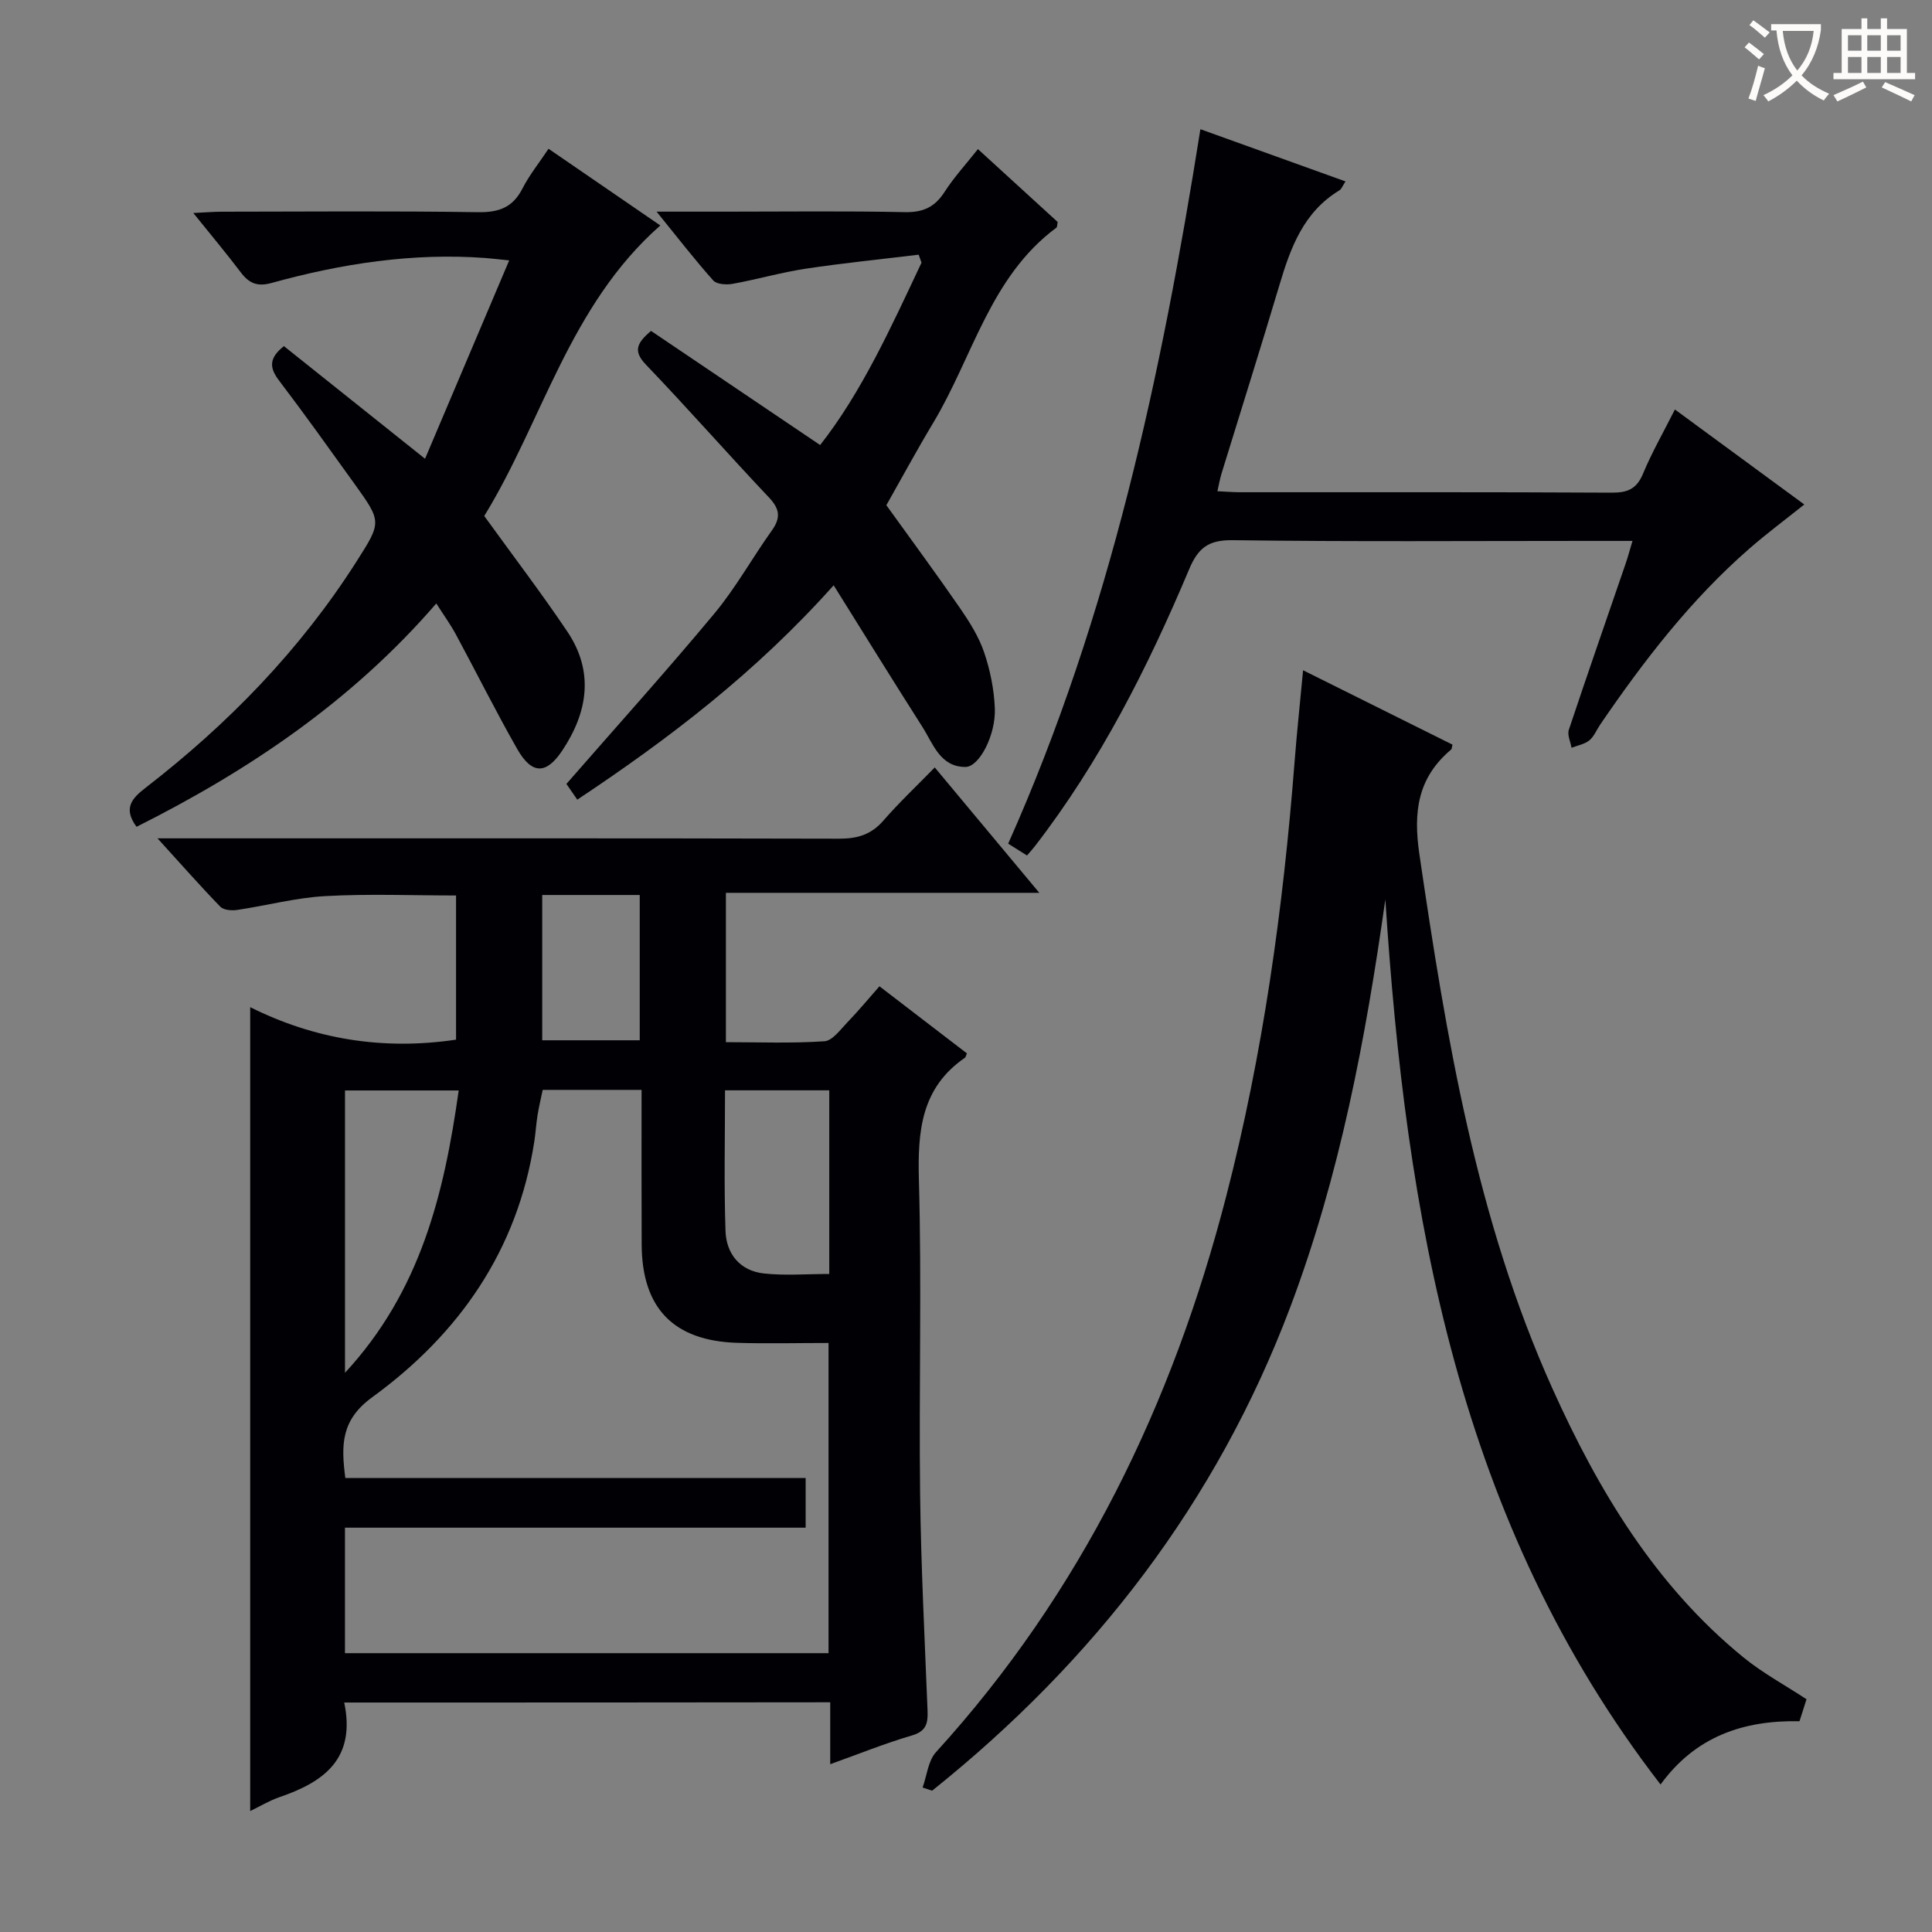<svg enable-background="new 0 0 400 400" viewBox="0 0 400 400" xmlns="http://www.w3.org/2000/svg"><rect x="0" y="0" width="400" height="400" fill="#808080" stroke="none"/><g fill="#010105"><path d="m71.27 352.49c2.44 11.67-4.23 16.45-13.38 19.58-2.15.74-4.14 1.95-6.09 2.89 0-55.42 0-110.57 0-166.44 13.23 6.61 27.4 8.99 42.62 6.73 0-9.68 0-19.58 0-29.85-8.98 0-18.07-.37-27.11.13-6.09.34-12.11 1.96-18.18 2.86-1.14.17-2.82.05-3.51-.66-4.12-4.24-8.03-8.69-13.01-14.16h7.13c44.66 0 89.32-.04 133.98.07 3.78.01 6.65-.83 9.18-3.75 3.26-3.75 6.9-7.17 10.63-11 7.19 8.63 14.07 16.88 21.65 25.96-22.24 0-43.43 0-64.89 0v30.92c6.86 0 13.65.27 20.4-.19 1.68-.11 3.32-2.44 4.78-3.95 2.18-2.25 4.18-4.67 6.61-7.43 6.21 4.76 12.2 9.36 18.11 13.89-.26.6-.28.81-.39.89-9.1 6.24-9.83 15.22-9.55 25.35.6 21.65-.01 43.32.25 64.98.18 14.96.95 29.92 1.54 44.87.1 2.59-.25 4.26-3.24 5.13-5.54 1.62-10.91 3.8-16.91 5.95 0-4.62 0-8.57 0-12.82-33.67.05-66.91.05-100.62.05zm61.56-126.84c-7.23 0-13.69 0-20.47 0-.37 1.77-.79 3.51-1.07 5.27-.29 1.8-.39 3.63-.67 5.43-3.47 22.52-15.57 39.84-33.54 52.92-6.46 4.7-6.49 9.83-5.58 16.74h95.3v10.28c-32.1 0-63.82 0-95.38 0v25.98h100.12c0-21.54 0-42.74 0-64.22-6.56 0-12.73.16-18.87-.03-13.24-.4-19.78-7.2-19.82-20.41-.05-10.48-.02-20.96-.02-31.96zm-37.86.12c-8.41 0-15.99 0-23.54 0v58.45c15.64-16.91 20.5-36.96 23.54-58.45zm76.72-.03c-7.22 0-14.27 0-21.58 0 0 9.91-.23 19.52.1 29.12.16 4.76 3.02 8.27 7.97 8.8 4.38.47 8.85.1 13.51.1 0-12.93 0-25.31 0-38.02zm-59.43-10.36h20.19c0-10.33 0-20.22 0-30.08-6.95 0-13.52 0-20.19 0z"/><path d="m191.01 370.09c.9-2.47 1.14-5.54 2.78-7.33 30.13-33.09 48.97-72.06 60.07-115.03 7.62-29.49 11.8-59.56 14.16-89.9.47-6.1 1.13-12.19 1.77-19.06 10.66 5.31 20.8 10.35 30.93 15.4-.13.46-.11.87-.3 1.03-6.89 5.82-7.85 12.82-6.55 21.67 5.56 37.82 11.73 75.49 27.56 110.65 9.47 21.02 21.27 40.74 39.54 55.63 3.95 3.22 8.52 5.69 13.05 8.66-.43 1.35-.91 2.86-1.45 4.55-11.62-.22-21.52 3.14-28.77 13.1-41.93-54.3-52.74-117.72-56.98-183.25-4.07 28.83-9.42 57.19-19.68 84.41-15.24 40.4-40.63 73.29-74.15 100.12-.66-.22-1.32-.44-1.98-.65z"/><path d="m58.78 71.66c9.55 7.62 18.9 15.08 29.22 23.32 5.79-13.66 11.45-26.99 17.42-41.06-2.12-.22-3.5-.4-4.89-.5-15.1-1.12-29.83 1.16-44.32 5.17-2.94.81-4.65.07-6.36-2.2-2.98-3.94-6.16-7.73-9.83-12.29 2.49-.12 4.23-.27 5.96-.27 17.66-.02 35.32-.17 52.97.1 4.34.07 7.21-.97 9.22-4.9 1.42-2.78 3.43-5.27 5.4-8.23 7.61 5.23 15.09 10.36 23.14 15.88-18.82 16.57-24.39 40.51-36.45 60.15 5.99 8.29 11.83 15.95 17.2 23.93 5.59 8.32 4.24 16.72-1.08 24.68-3.32 4.96-6.28 4.92-9.31-.39-4.43-7.78-8.43-15.81-12.68-23.69-1.1-2.04-2.47-3.93-4.06-6.42-17.39 20.13-38.67 34.51-62.06 46.24-2.84-3.83-.95-5.9 1.83-8.05 17.12-13.23 32.03-28.54 43.7-46.86 5.22-8.2 5.25-8.22-.41-16.1-5.15-7.16-10.26-14.34-15.6-21.36-2-2.62-2.2-4.62.99-7.15z"/><path d="m248.53 26.75c9.86 3.55 19.76 7.11 30.04 10.81-.59.89-.82 1.59-1.29 1.87-7.4 4.48-10.09 11.86-12.39 19.6-3.89 13.04-7.99 26.02-11.99 39.03-.33 1.08-.52 2.21-.85 3.64 1.75.08 3.21.21 4.66.21 25.66.01 51.32-.05 76.98.09 3.27.02 5.17-.77 6.48-3.93 1.83-4.4 4.22-8.57 6.6-13.29 9.09 6.68 17.77 13.04 26.79 19.67-3.96 3.16-7.77 6-11.34 9.11-12.15 10.58-21.88 23.23-30.92 36.46-.75 1.1-1.27 2.47-2.25 3.27-.99.8-2.43 1.04-3.68 1.53-.21-1.25-.92-2.66-.56-3.72 3.83-11.5 7.83-22.94 11.76-34.41.48-1.39.85-2.81 1.42-4.7-3.37 0-6.33 0-9.29 0-24.49 0-48.99.18-73.48-.15-5.03-.07-7.16 1.6-9.02 6.02-8.54 20.28-18.43 39.86-31.97 57.38-.4.52-.85 1-1.6 1.88-1.32-.83-2.61-1.64-3.9-2.45 21.12-47.34 31.72-97.05 39.8-147.92z"/><path d="m134.79 68.51c11.42 7.71 22.93 15.48 35.01 23.63 8.59-10.92 14.69-24.4 20.99-37.76-.2-.55-.39-1.1-.59-1.65-7.8.95-15.62 1.73-23.38 2.9-5.07.77-10.04 2.21-15.1 3.13-1.3.24-3.33.12-4.05-.69-3.83-4.29-7.35-8.85-11.73-14.25h14.4c12.33 0 24.66-.16 36.98.1 3.78.08 6.21-1.03 8.23-4.17 1.97-3.06 4.47-5.78 6.92-8.88 5.62 5.14 11.11 10.15 16.51 15.09-.12.58-.08 1.03-.26 1.17-13.72 10.17-17.3 26.75-25.5 40.4-3.34 5.56-6.43 11.27-9.71 17.07 5.04 7.01 10.26 14.07 15.24 21.29 1.97 2.86 3.89 5.91 5 9.16 1.26 3.7 2.06 7.69 2.22 11.59.23 5.48-3.2 12.15-6.09 12.15-5.25 0-6.68-4.8-8.92-8.31-6.04-9.48-11.95-19.04-18.36-29.3-16.12 18.04-34 31.7-53.08 44.38-.94-1.37-1.77-2.56-2.25-3.26 10.4-11.92 20.75-23.4 30.62-35.26 4.45-5.35 7.86-11.54 11.92-17.22 1.87-2.62 1.64-4.45-.6-6.82-8.58-9.07-16.81-18.46-25.45-27.47-2.63-2.75-2.07-4.4 1.03-7.02z"/></g><path d="m362.1 8.8c1.1.8 2.1 1.6 3.1 2.4l-1 1.1c-1.3-1.1-2.3-2-3-2.5zm1.9 4.8c.5.2.9.4 1.4.5-.6 2.3-1.3 4.5-1.9 6.8l-1.5-.5c.8-2.1 1.4-4.3 2-6.8zm-1-9.4c1.3.9 2.4 1.8 3.4 2.5l-1 1.1c-1.4-1.2-2.4-2.1-3.2-2.6zm3.7 2.2v-1.4h10.3v1.2c-.5 3.6-1.8 6.8-4 9.4 1.5 1.6 3.4 2.8 5.7 3.8-.3.4-.7.8-1.1 1.4-2.3-1.1-4.1-2.5-5.6-4.1-1.6 1.6-3.6 3.1-5.9 4.3-.3-.5-.7-.9-1-1.3 2.4-1.1 4.4-2.5 6-4.1-1.9-2.5-3-5.6-3.3-9.3h-1.1zm8.8 0h-6.4c.3 3.3 1.3 6 3 8.2 2-2.3 3.1-5.1 3.4-8.2z" fill="#fcfbfa"/><path d="m385.3 3.8h1.3v2.2h2.8v-2.2h1.3v2.2h4.1v9.1h1.7v1.3h-16.9v-1.3h1.7v-9.1h4.1v-2.2zm.4 13.1.7 1.2c-1.8.9-3.8 1.9-6 2.9-.2-.4-.5-.8-.8-1.3 2.3-1 4.3-1.9 6.1-2.8zm-3.1-6.4h2.8v-3.2h-2.8zm0 4.6h2.8v-3.3h-2.8zm4-4.6h2.8v-3.2h-2.8zm0 4.6h2.8v-3.3h-2.8zm3.7 1.9c2.1.9 4.1 1.8 6.1 2.7l-.7 1.3c-2.2-1.1-4.2-2-6.1-2.9zm3.2-9.7h-2.8v3.2h2.8zm-2.8 7.8h2.8v-3.3h-2.8z" fill="#fcfbfa"/></svg>